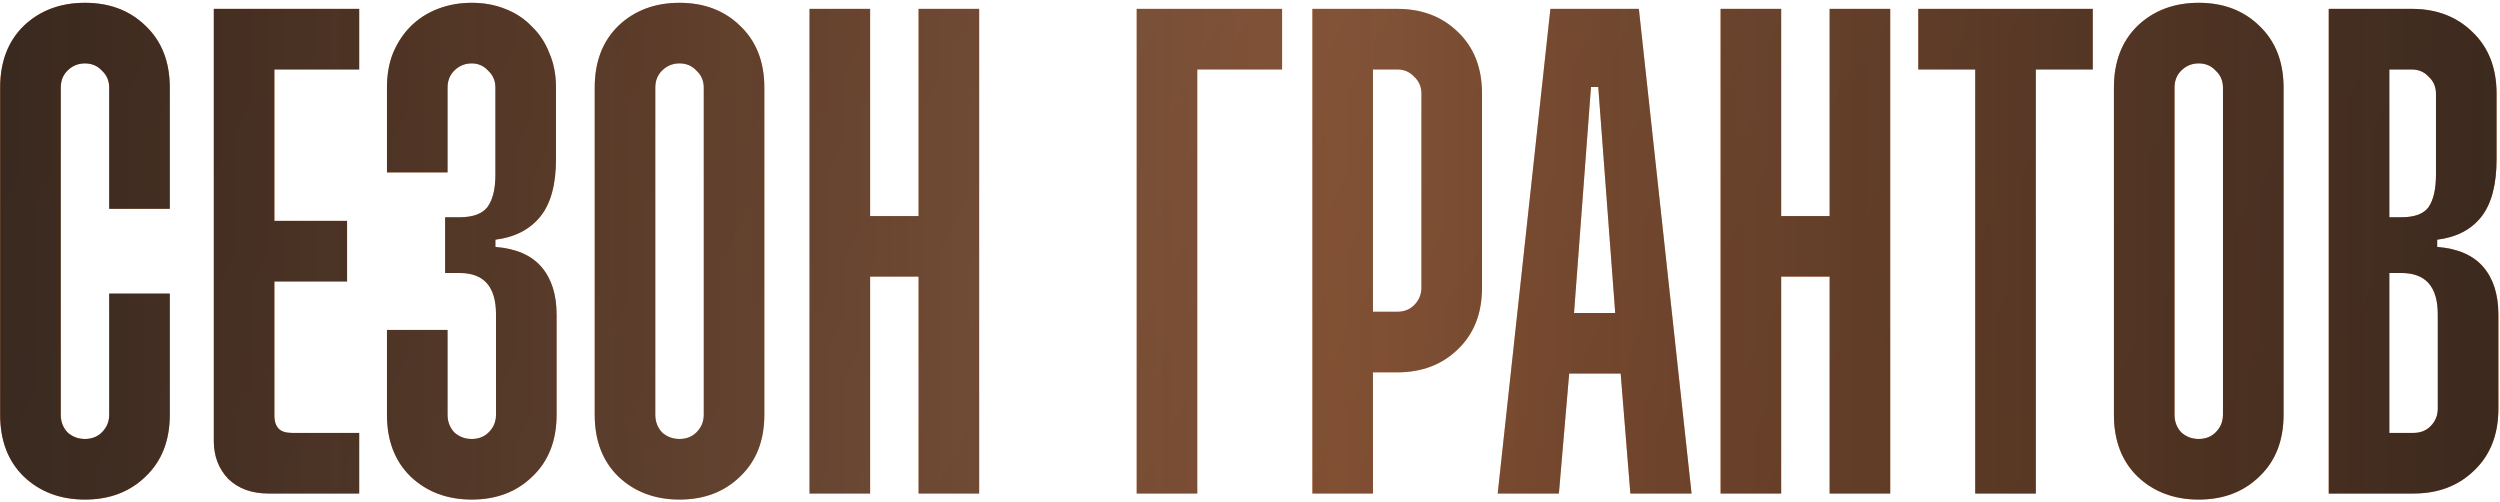 <?xml version="1.0" encoding="UTF-8"?> <svg xmlns="http://www.w3.org/2000/svg" width="846" height="170" viewBox="0 0 846 170" fill="none"><path d="M28.756 0.95C37.093 0.95 43.926 3.547 49.256 8.74C54.723 13.933 57.456 20.903 57.456 29.65V70.65H36.956V29.65C36.956 27.327 36.136 25.413 34.496 23.91C32.993 22.27 31.08 21.45 28.756 21.45C26.433 21.45 24.451 22.27 22.811 23.91C21.308 25.413 20.556 27.327 20.556 29.65V140.35C20.556 142.673 21.308 144.655 22.811 146.295C24.451 147.798 26.433 148.55 28.756 148.55C31.08 148.55 32.993 147.798 34.496 146.295C36.136 144.655 36.956 142.673 36.956 140.35V99.35H57.456V140.35C57.456 149.097 54.723 156.067 49.256 161.26C43.926 166.453 37.093 169.05 28.756 169.05C20.42 169.05 13.518 166.453 8.051 161.26C2.721 156.067 0.056 149.097 0.056 140.35V29.65C0.056 20.903 2.721 13.933 8.051 8.74C13.518 3.547 20.42 0.95 28.756 0.95ZM121.551 3V23.5H92.851V74.75H117.451V95.25H92.851V140.965C92.851 142.605 93.329 143.972 94.286 145.065C95.243 146.022 96.746 146.5 98.796 146.5H121.551V167H90.801C85.198 167 80.688 165.36 77.271 162.08C73.991 158.663 72.351 154.358 72.351 149.165V3H121.551ZM130.95 29.65C130.95 25.277 131.634 21.382 133 17.965C134.504 14.412 136.485 11.405 138.945 8.945C141.542 6.348 144.617 4.367 148.17 3C151.724 1.633 155.55 0.95 159.65 0.95C163.75 0.95 167.509 1.633 170.925 3C174.479 4.367 177.485 6.348 179.945 8.945C182.542 11.405 184.524 14.412 185.89 17.965C187.394 21.382 188.145 25.277 188.145 29.65V53.84C188.145 62.45 186.369 68.942 182.815 73.315C179.262 77.688 174.205 80.285 167.645 81.105V83.565C174.615 84.112 179.809 86.367 183.225 90.33C186.642 94.293 188.35 99.692 188.35 106.525V140.35C188.35 149.097 185.617 156.067 180.15 161.26C174.82 166.453 167.987 169.05 159.65 169.05C151.314 169.05 144.412 166.453 138.945 161.26C133.615 156.067 130.95 149.097 130.95 140.35V111.65H151.45V140.35C151.45 142.673 152.202 144.655 153.705 146.295C155.345 147.798 157.327 148.55 159.65 148.55C161.974 148.55 163.887 147.798 165.39 146.295C167.03 144.655 167.85 142.673 167.85 140.35V106.32C167.85 97.027 163.75 92.38 155.55 92.38H150.63V73.52H155.55C160.06 73.52 163.204 72.358 164.98 70.035C166.757 67.575 167.645 63.953 167.645 59.17V29.65C167.645 27.327 166.825 25.413 165.185 23.91C163.682 22.27 161.837 21.45 159.65 21.45C157.327 21.45 155.345 22.27 153.705 23.91C152.202 25.413 151.45 27.327 151.45 29.65V58.35H130.95V29.65ZM229.953 0.95C238.289 0.95 245.123 3.547 250.453 8.74C255.919 13.933 258.653 20.903 258.653 29.65V140.35C258.653 149.097 255.919 156.067 250.453 161.26C245.123 166.453 238.289 169.05 229.953 169.05C221.616 169.05 214.714 166.453 209.248 161.26C203.918 156.067 201.253 149.097 201.253 140.35V29.65C201.253 20.903 203.918 13.933 209.248 8.74C214.714 3.547 221.616 0.95 229.953 0.95ZM229.953 21.45C227.629 21.45 225.648 22.27 224.008 23.91C222.504 25.413 221.753 27.327 221.753 29.65V140.35C221.753 142.673 222.504 144.655 224.008 146.295C225.648 147.798 227.629 148.55 229.953 148.55C232.276 148.55 234.189 147.798 235.693 146.295C237.333 144.655 238.153 142.673 238.153 140.35V29.65C238.153 27.327 237.333 25.413 235.693 23.91C234.189 22.27 232.276 21.45 229.953 21.45ZM294.448 3V73.11H310.848V3H331.348V167H310.848V93.61H294.448V167H273.948V3H294.448ZM433.856 3V23.5H405.156V167H384.656V3H433.856ZM472.814 3C481.15 3 487.984 5.597 493.314 10.79C498.78 15.983 501.514 22.953 501.514 31.7V97.3C501.514 106.047 498.78 113.017 493.314 118.21C487.984 123.403 481.15 126 472.814 126H464.614V167H444.114V3H472.814ZM464.614 105.5H472.814C475.137 105.5 477.05 104.748 478.554 103.245C480.194 101.605 481.014 99.623 481.014 97.3V31.7C481.014 29.377 480.194 27.463 478.554 25.96C477.05 24.32 475.137 23.5 472.814 23.5H464.614V105.5ZM554.586 3L572.421 167H551.716L548.436 126.41H531.011L527.526 167H506.821L524.656 3H554.586ZM532.651 105.91H546.591L540.851 29.445H538.391L532.651 105.91ZM602.748 3V73.11H619.148V3H639.648V167H619.148V93.61H602.748V167H582.248V3H602.748ZM708.19 3V23.5H688.92V167H668.42V23.5H649.15V3H708.19ZM744.054 0.95C752.391 0.95 759.224 3.547 764.554 8.74C770.021 13.933 772.754 20.903 772.754 29.65V140.35C772.754 149.097 770.021 156.067 764.554 161.26C759.224 166.453 752.391 169.05 744.054 169.05C735.718 169.05 728.816 166.453 723.349 161.26C718.019 156.067 715.354 149.097 715.354 140.35V29.65C715.354 20.903 718.019 13.933 723.349 8.74C728.816 3.547 735.718 0.95 744.054 0.95ZM744.054 21.45C741.731 21.45 739.749 22.27 738.109 23.91C736.606 25.413 735.854 27.327 735.854 29.65V140.35C735.854 142.673 736.606 144.655 738.109 146.295C739.749 147.798 741.731 148.55 744.054 148.55C746.378 148.55 748.291 147.798 749.794 146.295C751.434 144.655 752.254 142.673 752.254 140.35V29.65C752.254 27.327 751.434 25.413 749.794 23.91C748.291 22.27 746.378 21.45 744.054 21.45ZM816.134 3C824.471 3 831.304 5.597 836.634 10.79C842.101 15.983 844.834 22.953 844.834 31.7V53.84C844.834 62.45 843.126 68.942 839.709 73.315C836.292 77.688 831.304 80.285 824.744 81.105V83.565C831.714 84.112 836.907 86.367 840.324 90.33C843.741 94.293 845.449 99.692 845.449 106.525V138.3C845.449 147.047 842.716 154.017 837.249 159.21C831.919 164.403 825.086 167 816.749 167H788.049V3H816.134ZM808.549 73.52H812.649C817.159 73.52 820.234 72.358 821.874 70.035C823.514 67.575 824.334 63.953 824.334 59.17V31.7C824.334 29.377 823.514 27.463 821.874 25.96C820.371 24.32 818.457 23.5 816.134 23.5H808.549V73.52ZM808.549 146.5H816.749C819.072 146.5 820.986 145.748 822.489 144.245C824.129 142.605 824.949 140.623 824.949 138.3V106.32C824.949 97.027 820.849 92.38 812.649 92.38H808.549V146.5Z" fill="url(#paint0_linear_2421_436)"></path><path d="M28.756 0.95C37.093 0.95 43.926 3.547 49.256 8.74C54.723 13.933 57.456 20.903 57.456 29.65V70.65H36.956V29.65C36.956 27.327 36.136 25.413 34.496 23.91C32.993 22.27 31.08 21.45 28.756 21.45C26.433 21.45 24.451 22.27 22.811 23.91C21.308 25.413 20.556 27.327 20.556 29.65V140.35C20.556 142.673 21.308 144.655 22.811 146.295C24.451 147.798 26.433 148.55 28.756 148.55C31.08 148.55 32.993 147.798 34.496 146.295C36.136 144.655 36.956 142.673 36.956 140.35V99.35H57.456V140.35C57.456 149.097 54.723 156.067 49.256 161.26C43.926 166.453 37.093 169.05 28.756 169.05C20.42 169.05 13.518 166.453 8.051 161.26C2.721 156.067 0.056 149.097 0.056 140.35V29.65C0.056 20.903 2.721 13.933 8.051 8.74C13.518 3.547 20.42 0.95 28.756 0.95ZM121.551 3V23.5H92.851V74.75H117.451V95.25H92.851V140.965C92.851 142.605 93.329 143.972 94.286 145.065C95.243 146.022 96.746 146.5 98.796 146.5H121.551V167H90.801C85.198 167 80.688 165.36 77.271 162.08C73.991 158.663 72.351 154.358 72.351 149.165V3H121.551ZM130.95 29.65C130.95 25.277 131.634 21.382 133 17.965C134.504 14.412 136.485 11.405 138.945 8.945C141.542 6.348 144.617 4.367 148.17 3C151.724 1.633 155.55 0.95 159.65 0.95C163.75 0.95 167.509 1.633 170.925 3C174.479 4.367 177.485 6.348 179.945 8.945C182.542 11.405 184.524 14.412 185.89 17.965C187.394 21.382 188.145 25.277 188.145 29.65V53.84C188.145 62.45 186.369 68.942 182.815 73.315C179.262 77.688 174.205 80.285 167.645 81.105V83.565C174.615 84.112 179.809 86.367 183.225 90.33C186.642 94.293 188.35 99.692 188.35 106.525V140.35C188.35 149.097 185.617 156.067 180.15 161.26C174.82 166.453 167.987 169.05 159.65 169.05C151.314 169.05 144.412 166.453 138.945 161.26C133.615 156.067 130.95 149.097 130.95 140.35V111.65H151.45V140.35C151.45 142.673 152.202 144.655 153.705 146.295C155.345 147.798 157.327 148.55 159.65 148.55C161.974 148.55 163.887 147.798 165.39 146.295C167.03 144.655 167.85 142.673 167.85 140.35V106.32C167.85 97.027 163.75 92.38 155.55 92.38H150.63V73.52H155.55C160.06 73.52 163.204 72.358 164.98 70.035C166.757 67.575 167.645 63.953 167.645 59.17V29.65C167.645 27.327 166.825 25.413 165.185 23.91C163.682 22.27 161.837 21.45 159.65 21.45C157.327 21.45 155.345 22.27 153.705 23.91C152.202 25.413 151.45 27.327 151.45 29.65V58.35H130.95V29.65ZM229.953 0.95C238.289 0.95 245.123 3.547 250.453 8.74C255.919 13.933 258.653 20.903 258.653 29.65V140.35C258.653 149.097 255.919 156.067 250.453 161.26C245.123 166.453 238.289 169.05 229.953 169.05C221.616 169.05 214.714 166.453 209.248 161.26C203.918 156.067 201.253 149.097 201.253 140.35V29.65C201.253 20.903 203.918 13.933 209.248 8.74C214.714 3.547 221.616 0.95 229.953 0.95ZM229.953 21.45C227.629 21.45 225.648 22.27 224.008 23.91C222.504 25.413 221.753 27.327 221.753 29.65V140.35C221.753 142.673 222.504 144.655 224.008 146.295C225.648 147.798 227.629 148.55 229.953 148.55C232.276 148.55 234.189 147.798 235.693 146.295C237.333 144.655 238.153 142.673 238.153 140.35V29.65C238.153 27.327 237.333 25.413 235.693 23.91C234.189 22.27 232.276 21.45 229.953 21.45ZM294.448 3V73.11H310.848V3H331.348V167H310.848V93.61H294.448V167H273.948V3H294.448ZM433.856 3V23.5H405.156V167H384.656V3H433.856ZM472.814 3C481.15 3 487.984 5.597 493.314 10.79C498.78 15.983 501.514 22.953 501.514 31.7V97.3C501.514 106.047 498.78 113.017 493.314 118.21C487.984 123.403 481.15 126 472.814 126H464.614V167H444.114V3H472.814ZM464.614 105.5H472.814C475.137 105.5 477.05 104.748 478.554 103.245C480.194 101.605 481.014 99.623 481.014 97.3V31.7C481.014 29.377 480.194 27.463 478.554 25.96C477.05 24.32 475.137 23.5 472.814 23.5H464.614V105.5ZM554.586 3L572.421 167H551.716L548.436 126.41H531.011L527.526 167H506.821L524.656 3H554.586ZM532.651 105.91H546.591L540.851 29.445H538.391L532.651 105.91ZM602.748 3V73.11H619.148V3H639.648V167H619.148V93.61H602.748V167H582.248V3H602.748ZM708.19 3V23.5H688.92V167H668.42V23.5H649.15V3H708.19ZM744.054 0.95C752.391 0.95 759.224 3.547 764.554 8.74C770.021 13.933 772.754 20.903 772.754 29.65V140.35C772.754 149.097 770.021 156.067 764.554 161.26C759.224 166.453 752.391 169.05 744.054 169.05C735.718 169.05 728.816 166.453 723.349 161.26C718.019 156.067 715.354 149.097 715.354 140.35V29.65C715.354 20.903 718.019 13.933 723.349 8.74C728.816 3.547 735.718 0.95 744.054 0.95ZM744.054 21.45C741.731 21.45 739.749 22.27 738.109 23.91C736.606 25.413 735.854 27.327 735.854 29.65V140.35C735.854 142.673 736.606 144.655 738.109 146.295C739.749 147.798 741.731 148.55 744.054 148.55C746.378 148.55 748.291 147.798 749.794 146.295C751.434 144.655 752.254 142.673 752.254 140.35V29.65C752.254 27.327 751.434 25.413 749.794 23.91C748.291 22.27 746.378 21.45 744.054 21.45ZM816.134 3C824.471 3 831.304 5.597 836.634 10.79C842.101 15.983 844.834 22.953 844.834 31.7V53.84C844.834 62.45 843.126 68.942 839.709 73.315C836.292 77.688 831.304 80.285 824.744 81.105V83.565C831.714 84.112 836.907 86.367 840.324 90.33C843.741 94.293 845.449 99.692 845.449 106.525V138.3C845.449 147.047 842.716 154.017 837.249 159.21C831.919 164.403 825.086 167 816.749 167H788.049V3H816.134ZM808.549 73.52H812.649C817.159 73.52 820.234 72.358 821.874 70.035C823.514 67.575 824.334 63.953 824.334 59.17V31.7C824.334 29.377 823.514 27.463 821.874 25.96C820.371 24.32 818.457 23.5 816.134 23.5H808.549V73.52ZM808.549 146.5H816.749C819.072 146.5 820.986 145.748 822.489 144.245C824.129 142.605 824.949 140.623 824.949 138.3V106.32C824.949 97.027 820.849 92.38 812.649 92.38H808.549V146.5Z" fill="url(#paint1_linear_2421_436)"></path><defs><linearGradient id="paint0_linear_2421_436" x1="-186" y1="-18" x2="849.516" y2="529.746" gradientUnits="userSpaceOnUse"><stop stop-color="#E45F11"></stop><stop offset="0.435" stop-color="#F4945C"></stop><stop offset="1" stop-color="#E45F11"></stop></linearGradient><linearGradient id="paint1_linear_2421_436" x1="-186" y1="84.5" x2="1030" y2="84.5" gradientUnits="userSpaceOnUse"><stop stop-color="#1D1D1D"></stop><stop offset="0.525" stop-color="#1D1D1D" stop-opacity="0.525"></stop><stop offset="1" stop-color="#1D1D1D"></stop></linearGradient></defs></svg> 